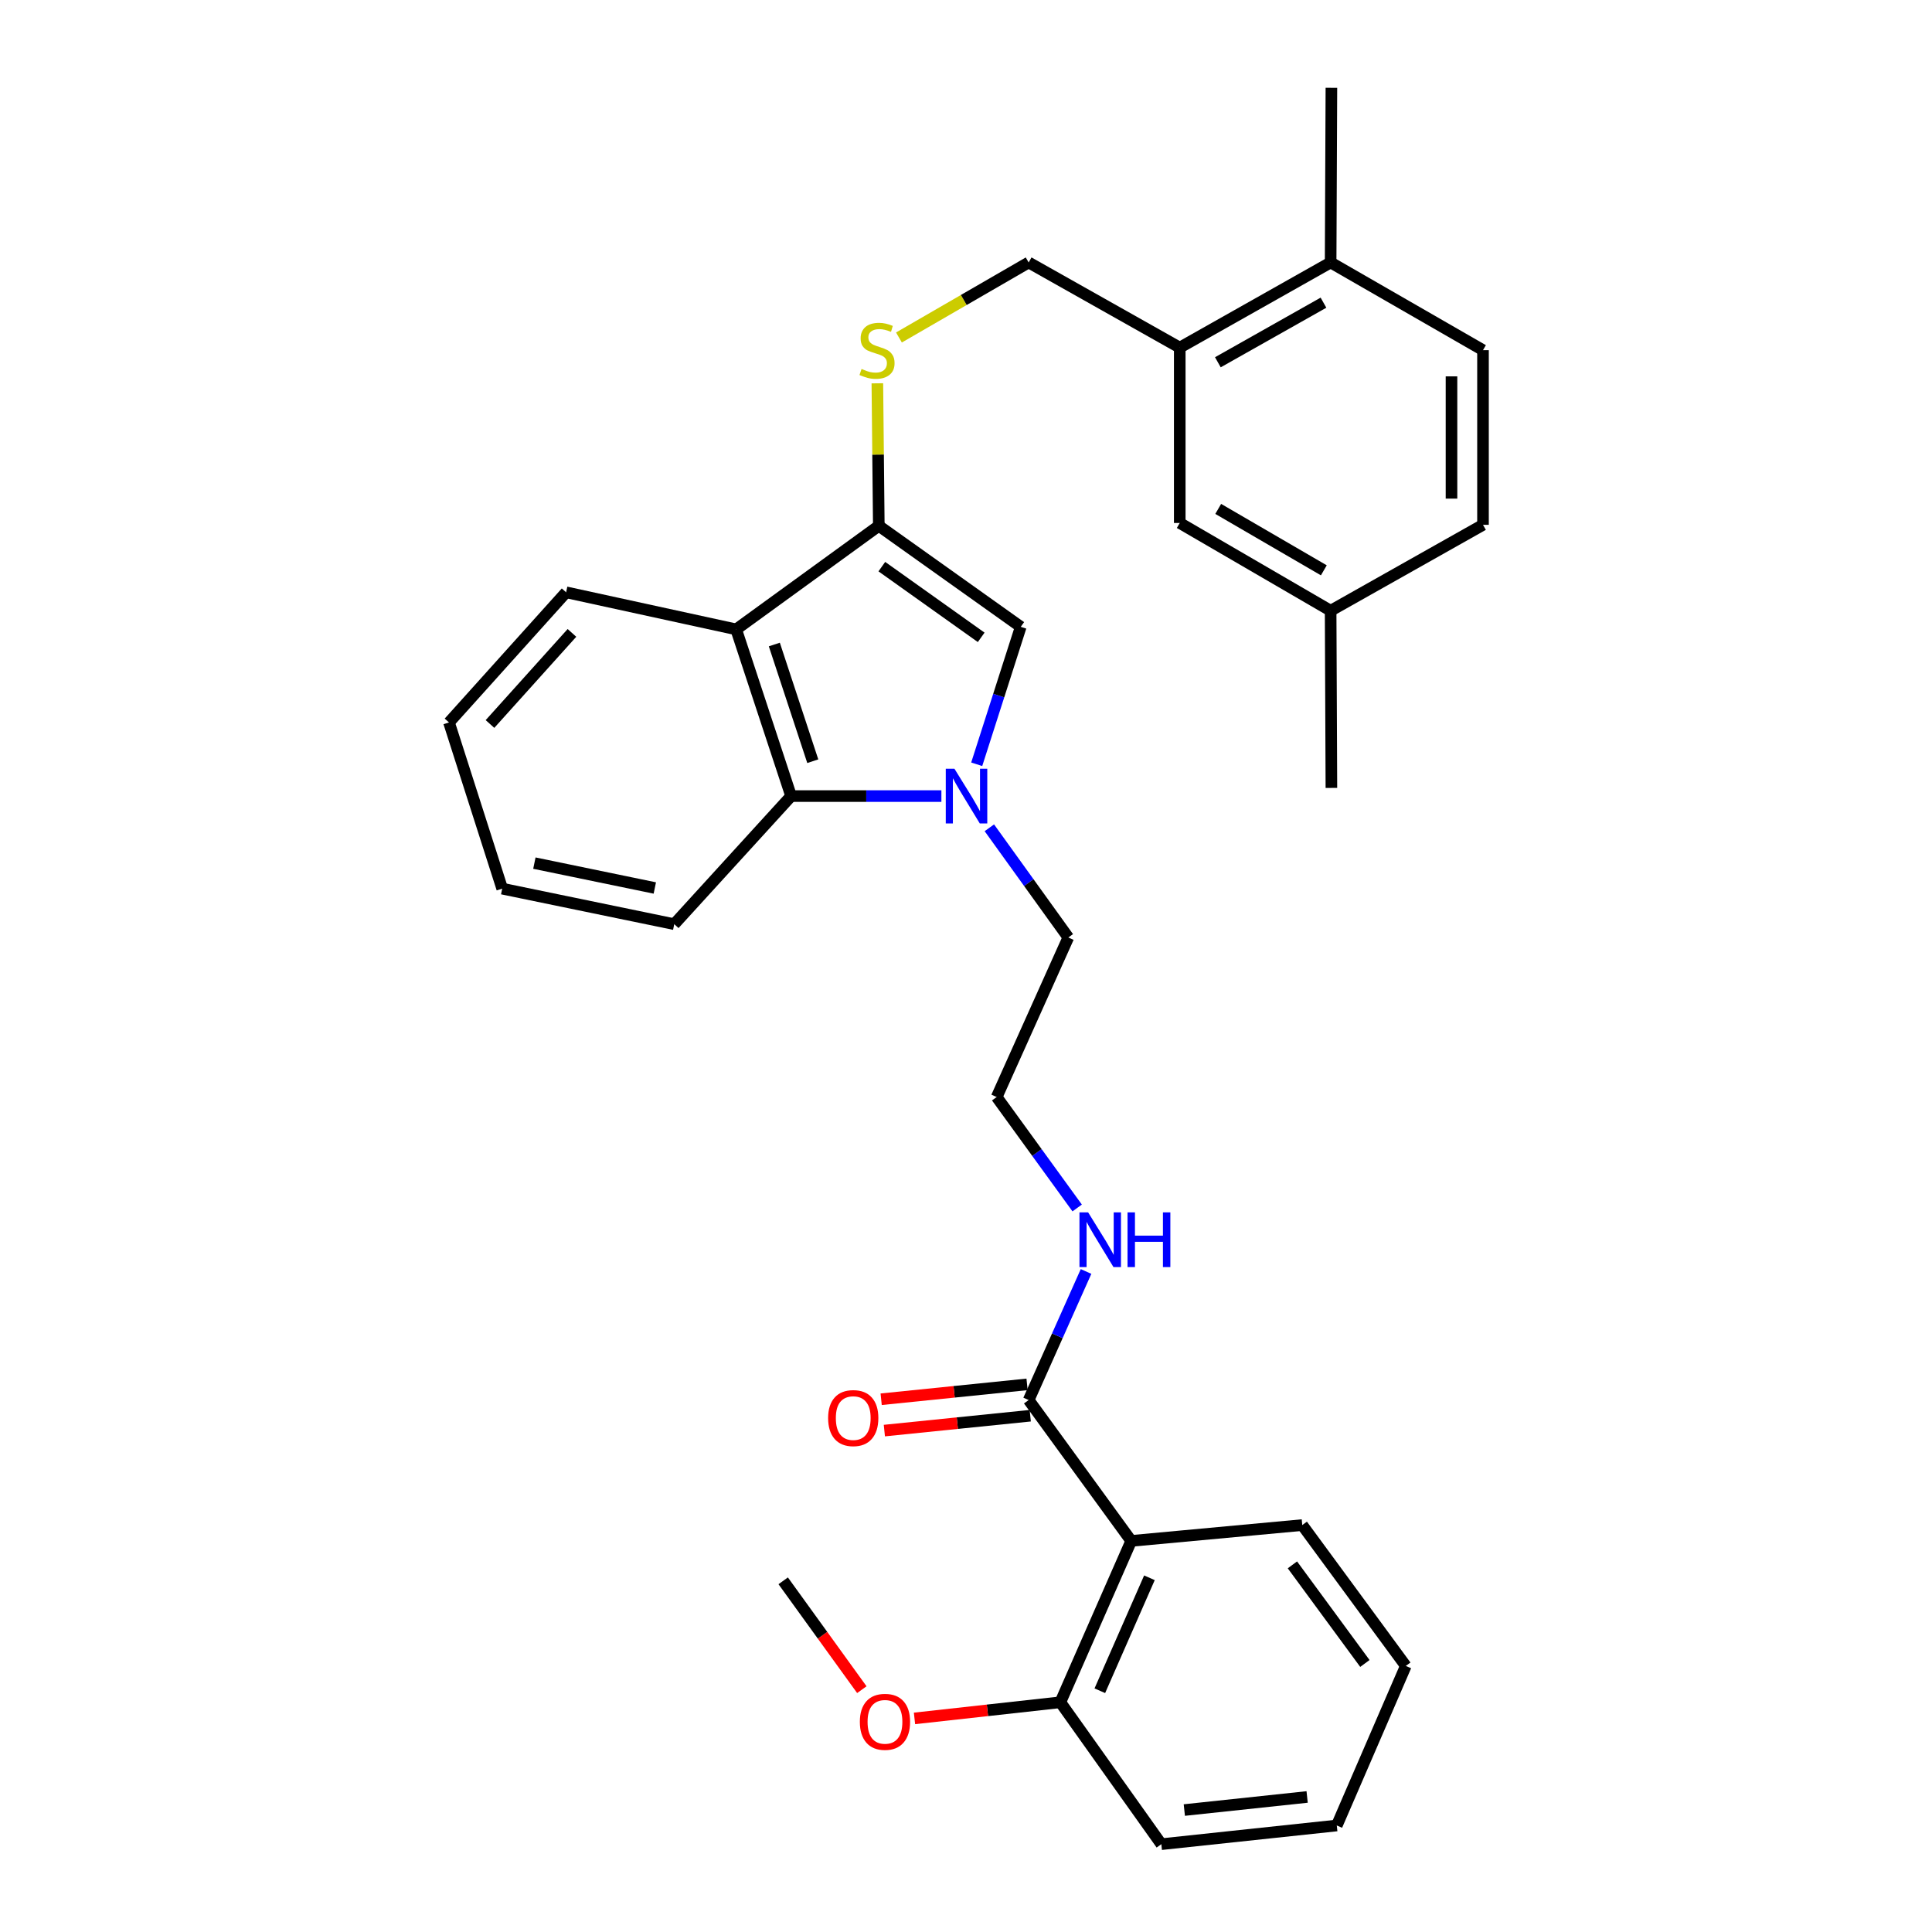 <?xml version='1.0' encoding='iso-8859-1'?>
<svg version='1.1' baseProfile='full'
              xmlns='http://www.w3.org/2000/svg'
                      xmlns:rdkit='http://www.rdkit.org/xml'
                      xmlns:xlink='http://www.w3.org/1999/xlink'
                  xml:space='preserve'
width='1000px' height='1000px' viewBox='0 0 1000 1000'>
<!-- END OF HEADER -->
<rect style='opacity:1.0;fill:#FFFFFF;stroke:none' width='1000' height='1000' x='0' y='0'> </rect>
<path class='bond-1' d='M 505.545,395.588 L 516.941,360.018' style='fill:none;fill-rule:evenodd;stroke:#0000FF;stroke-width:6px;stroke-linecap:butt;stroke-linejoin:miter;stroke-opacity:1' />
<path class='bond-1' d='M 516.941,360.018 L 528.336,324.449' style='fill:none;fill-rule:evenodd;stroke:#000000;stroke-width:6px;stroke-linecap:butt;stroke-linejoin:miter;stroke-opacity:1' />
<path class='bond-3' d='M 487.262,412.048 L 448.368,412.048' style='fill:none;fill-rule:evenodd;stroke:#0000FF;stroke-width:6px;stroke-linecap:butt;stroke-linejoin:miter;stroke-opacity:1' />
<path class='bond-3' d='M 448.368,412.048 L 409.475,412.048' style='fill:none;fill-rule:evenodd;stroke:#000000;stroke-width:6px;stroke-linecap:butt;stroke-linejoin:miter;stroke-opacity:1' />
<path class='bond-15' d='M 512.087,428.462 L 532.523,456.853' style='fill:none;fill-rule:evenodd;stroke:#0000FF;stroke-width:6px;stroke-linecap:butt;stroke-linejoin:miter;stroke-opacity:1' />
<path class='bond-15' d='M 532.523,456.853 L 552.958,485.243' style='fill:none;fill-rule:evenodd;stroke:#000000;stroke-width:6px;stroke-linecap:butt;stroke-linejoin:miter;stroke-opacity:1' />
<path class='bond-0' d='M 454.869,272.161 L 528.336,324.449' style='fill:none;fill-rule:evenodd;stroke:#000000;stroke-width:6px;stroke-linecap:butt;stroke-linejoin:miter;stroke-opacity:1' />
<path class='bond-0' d='M 456.434,293.289 L 507.861,329.89' style='fill:none;fill-rule:evenodd;stroke:#000000;stroke-width:6px;stroke-linecap:butt;stroke-linejoin:miter;stroke-opacity:1' />
<path class='bond-6' d='M 454.869,272.161 L 454.494,235.28' style='fill:none;fill-rule:evenodd;stroke:#000000;stroke-width:6px;stroke-linecap:butt;stroke-linejoin:miter;stroke-opacity:1' />
<path class='bond-6' d='M 454.494,235.28 L 454.119,198.4' style='fill:none;fill-rule:evenodd;stroke:#CCCC00;stroke-width:6px;stroke-linecap:butt;stroke-linejoin:miter;stroke-opacity:1' />
<path class='bond-31' d='M 454.869,272.161 L 381.039,325.762' style='fill:none;fill-rule:evenodd;stroke:#000000;stroke-width:6px;stroke-linecap:butt;stroke-linejoin:miter;stroke-opacity:1' />
<path class='bond-2' d='M 381.039,325.762 L 409.475,412.048' style='fill:none;fill-rule:evenodd;stroke:#000000;stroke-width:6px;stroke-linecap:butt;stroke-linejoin:miter;stroke-opacity:1' />
<path class='bond-2' d='M 400.791,333.601 L 420.696,394.001' style='fill:none;fill-rule:evenodd;stroke:#000000;stroke-width:6px;stroke-linecap:butt;stroke-linejoin:miter;stroke-opacity:1' />
<path class='bond-18' d='M 381.039,325.762 L 293.015,306.576' style='fill:none;fill-rule:evenodd;stroke:#000000;stroke-width:6px;stroke-linecap:butt;stroke-linejoin:miter;stroke-opacity:1' />
<path class='bond-22' d='M 409.475,412.048 L 348.989,478.349' style='fill:none;fill-rule:evenodd;stroke:#000000;stroke-width:6px;stroke-linecap:butt;stroke-linejoin:miter;stroke-opacity:1' />
<path class='bond-4' d='M 585.515,797.574 L 532.431,724.659' style='fill:none;fill-rule:evenodd;stroke:#000000;stroke-width:6px;stroke-linecap:butt;stroke-linejoin:miter;stroke-opacity:1' />
<path class='bond-8' d='M 585.515,797.574 L 548.836,881.096' style='fill:none;fill-rule:evenodd;stroke:#000000;stroke-width:6px;stroke-linecap:butt;stroke-linejoin:miter;stroke-opacity:1' />
<path class='bond-8' d='M 594.943,816.659 L 569.268,875.124' style='fill:none;fill-rule:evenodd;stroke:#000000;stroke-width:6px;stroke-linecap:butt;stroke-linejoin:miter;stroke-opacity:1' />
<path class='bond-20' d='M 585.515,797.574 L 674.048,789.376' style='fill:none;fill-rule:evenodd;stroke:#000000;stroke-width:6px;stroke-linecap:butt;stroke-linejoin:miter;stroke-opacity:1' />
<path class='bond-5' d='M 532.431,724.659 L 547.284,691.386' style='fill:none;fill-rule:evenodd;stroke:#000000;stroke-width:6px;stroke-linecap:butt;stroke-linejoin:miter;stroke-opacity:1' />
<path class='bond-5' d='M 547.284,691.386 L 562.137,658.112' style='fill:none;fill-rule:evenodd;stroke:#0000FF;stroke-width:6px;stroke-linecap:butt;stroke-linejoin:miter;stroke-opacity:1' />
<path class='bond-11' d='M 531.604,716.548 L 493.846,720.398' style='fill:none;fill-rule:evenodd;stroke:#000000;stroke-width:6px;stroke-linecap:butt;stroke-linejoin:miter;stroke-opacity:1' />
<path class='bond-11' d='M 493.846,720.398 L 456.089,724.248' style='fill:none;fill-rule:evenodd;stroke:#FF0000;stroke-width:6px;stroke-linecap:butt;stroke-linejoin:miter;stroke-opacity:1' />
<path class='bond-11' d='M 533.258,732.77 L 495.5,736.62' style='fill:none;fill-rule:evenodd;stroke:#000000;stroke-width:6px;stroke-linecap:butt;stroke-linejoin:miter;stroke-opacity:1' />
<path class='bond-11' d='M 495.5,736.62 L 457.743,740.47' style='fill:none;fill-rule:evenodd;stroke:#FF0000;stroke-width:6px;stroke-linecap:butt;stroke-linejoin:miter;stroke-opacity:1' />
<path class='bond-9' d='M 465.292,174.684 L 498.861,155.268' style='fill:none;fill-rule:evenodd;stroke:#CCCC00;stroke-width:6px;stroke-linecap:butt;stroke-linejoin:miter;stroke-opacity:1' />
<path class='bond-9' d='M 498.861,155.268 L 532.431,135.853' style='fill:none;fill-rule:evenodd;stroke:#000000;stroke-width:6px;stroke-linecap:butt;stroke-linejoin:miter;stroke-opacity:1' />
<path class='bond-7' d='M 610.636,179.924 L 532.431,135.853' style='fill:none;fill-rule:evenodd;stroke:#000000;stroke-width:6px;stroke-linecap:butt;stroke-linejoin:miter;stroke-opacity:1' />
<path class='bond-10' d='M 610.636,179.924 L 688.732,135.853' style='fill:none;fill-rule:evenodd;stroke:#000000;stroke-width:6px;stroke-linecap:butt;stroke-linejoin:miter;stroke-opacity:1' />
<path class='bond-10' d='M 630.364,187.514 L 685.031,156.664' style='fill:none;fill-rule:evenodd;stroke:#000000;stroke-width:6px;stroke-linecap:butt;stroke-linejoin:miter;stroke-opacity:1' />
<path class='bond-12' d='M 610.636,179.924 L 610.636,270.694' style='fill:none;fill-rule:evenodd;stroke:#000000;stroke-width:6px;stroke-linecap:butt;stroke-linejoin:miter;stroke-opacity:1' />
<path class='bond-21' d='M 548.836,881.096 L 511.089,885.27' style='fill:none;fill-rule:evenodd;stroke:#000000;stroke-width:6px;stroke-linecap:butt;stroke-linejoin:miter;stroke-opacity:1' />
<path class='bond-21' d='M 511.089,885.27 L 473.341,889.444' style='fill:none;fill-rule:evenodd;stroke:#FF0000;stroke-width:6px;stroke-linecap:butt;stroke-linejoin:miter;stroke-opacity:1' />
<path class='bond-23' d='M 548.836,881.096 L 601.106,954.545' style='fill:none;fill-rule:evenodd;stroke:#000000;stroke-width:6px;stroke-linecap:butt;stroke-linejoin:miter;stroke-opacity:1' />
<path class='bond-14' d='M 688.732,135.853 L 767.598,181.247' style='fill:none;fill-rule:evenodd;stroke:#000000;stroke-width:6px;stroke-linecap:butt;stroke-linejoin:miter;stroke-opacity:1' />
<path class='bond-24' d='M 688.732,135.853 L 689.13,45.455' style='fill:none;fill-rule:evenodd;stroke:#000000;stroke-width:6px;stroke-linecap:butt;stroke-linejoin:miter;stroke-opacity:1' />
<path class='bond-16' d='M 610.636,270.694 L 688.732,316.106' style='fill:none;fill-rule:evenodd;stroke:#000000;stroke-width:6px;stroke-linecap:butt;stroke-linejoin:miter;stroke-opacity:1' />
<path class='bond-16' d='M 630.547,263.409 L 685.214,295.198' style='fill:none;fill-rule:evenodd;stroke:#000000;stroke-width:6px;stroke-linecap:butt;stroke-linejoin:miter;stroke-opacity:1' />
<path class='bond-13' d='M 557.542,625.239 L 536.711,596.531' style='fill:none;fill-rule:evenodd;stroke:#0000FF;stroke-width:6px;stroke-linecap:butt;stroke-linejoin:miter;stroke-opacity:1' />
<path class='bond-13' d='M 536.711,596.531 L 515.88,567.824' style='fill:none;fill-rule:evenodd;stroke:#000000;stroke-width:6px;stroke-linecap:butt;stroke-linejoin:miter;stroke-opacity:1' />
<path class='bond-34' d='M 767.598,181.247 L 767.598,271.645' style='fill:none;fill-rule:evenodd;stroke:#000000;stroke-width:6px;stroke-linecap:butt;stroke-linejoin:miter;stroke-opacity:1' />
<path class='bond-34' d='M 751.292,194.806 L 751.292,258.085' style='fill:none;fill-rule:evenodd;stroke:#000000;stroke-width:6px;stroke-linecap:butt;stroke-linejoin:miter;stroke-opacity:1' />
<path class='bond-19' d='M 552.958,485.243 L 515.88,567.824' style='fill:none;fill-rule:evenodd;stroke:#000000;stroke-width:6px;stroke-linecap:butt;stroke-linejoin:miter;stroke-opacity:1' />
<path class='bond-17' d='M 688.732,316.106 L 767.598,271.645' style='fill:none;fill-rule:evenodd;stroke:#000000;stroke-width:6px;stroke-linecap:butt;stroke-linejoin:miter;stroke-opacity:1' />
<path class='bond-25' d='M 688.732,316.106 L 689.13,407.826' style='fill:none;fill-rule:evenodd;stroke:#000000;stroke-width:6px;stroke-linecap:butt;stroke-linejoin:miter;stroke-opacity:1' />
<path class='bond-32' d='M 293.015,306.576 L 232.402,373.937' style='fill:none;fill-rule:evenodd;stroke:#000000;stroke-width:6px;stroke-linecap:butt;stroke-linejoin:miter;stroke-opacity:1' />
<path class='bond-32' d='M 296.044,327.587 L 253.615,374.74' style='fill:none;fill-rule:evenodd;stroke:#000000;stroke-width:6px;stroke-linecap:butt;stroke-linejoin:miter;stroke-opacity:1' />
<path class='bond-27' d='M 674.048,789.376 L 727.64,862.29' style='fill:none;fill-rule:evenodd;stroke:#000000;stroke-width:6px;stroke-linecap:butt;stroke-linejoin:miter;stroke-opacity:1' />
<path class='bond-27' d='M 668.948,809.97 L 706.462,861.01' style='fill:none;fill-rule:evenodd;stroke:#000000;stroke-width:6px;stroke-linecap:butt;stroke-linejoin:miter;stroke-opacity:1' />
<path class='bond-26' d='M 446.086,874.565 L 425.733,846.396' style='fill:none;fill-rule:evenodd;stroke:#FF0000;stroke-width:6px;stroke-linecap:butt;stroke-linejoin:miter;stroke-opacity:1' />
<path class='bond-26' d='M 425.733,846.396 L 405.38,818.228' style='fill:none;fill-rule:evenodd;stroke:#000000;stroke-width:6px;stroke-linecap:butt;stroke-linejoin:miter;stroke-opacity:1' />
<path class='bond-29' d='M 348.989,478.349 L 259.941,459.96' style='fill:none;fill-rule:evenodd;stroke:#000000;stroke-width:6px;stroke-linecap:butt;stroke-linejoin:miter;stroke-opacity:1' />
<path class='bond-29' d='M 338.93,459.622 L 276.596,446.749' style='fill:none;fill-rule:evenodd;stroke:#000000;stroke-width:6px;stroke-linecap:butt;stroke-linejoin:miter;stroke-opacity:1' />
<path class='bond-33' d='M 601.106,954.545 L 691.921,944.871' style='fill:none;fill-rule:evenodd;stroke:#000000;stroke-width:6px;stroke-linecap:butt;stroke-linejoin:miter;stroke-opacity:1' />
<path class='bond-33' d='M 613.001,936.88 L 676.571,930.108' style='fill:none;fill-rule:evenodd;stroke:#000000;stroke-width:6px;stroke-linecap:butt;stroke-linejoin:miter;stroke-opacity:1' />
<path class='bond-30' d='M 727.64,862.29 L 691.921,944.871' style='fill:none;fill-rule:evenodd;stroke:#000000;stroke-width:6px;stroke-linecap:butt;stroke-linejoin:miter;stroke-opacity:1' />
<path class='bond-28' d='M 232.402,373.937 L 259.941,459.96' style='fill:none;fill-rule:evenodd;stroke:#000000;stroke-width:6px;stroke-linecap:butt;stroke-linejoin:miter;stroke-opacity:1' />
<path  class='atom-0' d='M 494.012 397.888
L 503.292 412.888
Q 504.212 414.368, 505.692 417.048
Q 507.172 419.728, 507.252 419.888
L 507.252 397.888
L 511.012 397.888
L 511.012 426.208
L 507.132 426.208
L 497.172 409.808
Q 496.012 407.888, 494.772 405.688
Q 493.572 403.488, 493.212 402.808
L 493.212 426.208
L 489.532 426.208
L 489.532 397.888
L 494.012 397.888
' fill='#0000FF'/>
<path  class='atom-7' d='M 445.945 190.967
Q 446.265 191.087, 447.585 191.647
Q 448.905 192.207, 450.345 192.567
Q 451.825 192.887, 453.265 192.887
Q 455.945 192.887, 457.505 191.607
Q 459.065 190.287, 459.065 188.007
Q 459.065 186.447, 458.265 185.487
Q 457.505 184.527, 456.305 184.007
Q 455.105 183.487, 453.105 182.887
Q 450.585 182.127, 449.065 181.407
Q 447.585 180.687, 446.505 179.167
Q 445.465 177.647, 445.465 175.087
Q 445.465 171.527, 447.865 169.327
Q 450.305 167.127, 455.105 167.127
Q 458.385 167.127, 462.105 168.687
L 461.185 171.767
Q 457.785 170.367, 455.225 170.367
Q 452.465 170.367, 450.945 171.527
Q 449.425 172.647, 449.465 174.607
Q 449.465 176.127, 450.225 177.047
Q 451.025 177.967, 452.145 178.487
Q 453.305 179.007, 455.225 179.607
Q 457.785 180.407, 459.305 181.207
Q 460.825 182.007, 461.905 183.647
Q 463.025 185.247, 463.025 188.007
Q 463.025 191.927, 460.385 194.047
Q 457.785 196.127, 453.425 196.127
Q 450.905 196.127, 448.985 195.567
Q 447.105 195.047, 444.865 194.127
L 445.945 190.967
' fill='#CCCC00'/>
<path  class='atom-12' d='M 428.634 733.997
Q 428.634 727.197, 431.994 723.397
Q 435.354 719.597, 441.634 719.597
Q 447.914 719.597, 451.274 723.397
Q 454.634 727.197, 454.634 733.997
Q 454.634 740.877, 451.234 744.797
Q 447.834 748.677, 441.634 748.677
Q 435.394 748.677, 431.994 744.797
Q 428.634 740.917, 428.634 733.997
M 441.634 745.477
Q 445.954 745.477, 448.274 742.597
Q 450.634 739.677, 450.634 733.997
Q 450.634 728.437, 448.274 725.637
Q 445.954 722.797, 441.634 722.797
Q 437.314 722.797, 434.954 725.597
Q 432.634 728.397, 432.634 733.997
Q 432.634 739.717, 434.954 742.597
Q 437.314 745.477, 441.634 745.477
' fill='#FF0000'/>
<path  class='atom-14' d='M 563.212 627.52
L 572.492 642.52
Q 573.412 644, 574.892 646.68
Q 576.372 649.36, 576.452 649.52
L 576.452 627.52
L 580.212 627.52
L 580.212 655.84
L 576.332 655.84
L 566.372 639.44
Q 565.212 637.52, 563.972 635.32
Q 562.772 633.12, 562.412 632.44
L 562.412 655.84
L 558.732 655.84
L 558.732 627.52
L 563.212 627.52
' fill='#0000FF'/>
<path  class='atom-14' d='M 583.612 627.52
L 587.452 627.52
L 587.452 639.56
L 601.932 639.56
L 601.932 627.52
L 605.772 627.52
L 605.772 655.84
L 601.932 655.84
L 601.932 642.76
L 587.452 642.76
L 587.452 655.84
L 583.612 655.84
L 583.612 627.52
' fill='#0000FF'/>
<path  class='atom-22' d='M 445.058 891.214
Q 445.058 884.414, 448.418 880.614
Q 451.778 876.814, 458.058 876.814
Q 464.338 876.814, 467.698 880.614
Q 471.058 884.414, 471.058 891.214
Q 471.058 898.094, 467.658 902.014
Q 464.258 905.894, 458.058 905.894
Q 451.818 905.894, 448.418 902.014
Q 445.058 898.134, 445.058 891.214
M 458.058 902.694
Q 462.378 902.694, 464.698 899.814
Q 467.058 896.894, 467.058 891.214
Q 467.058 885.654, 464.698 882.854
Q 462.378 880.014, 458.058 880.014
Q 453.738 880.014, 451.378 882.814
Q 449.058 885.614, 449.058 891.214
Q 449.058 896.934, 451.378 899.814
Q 453.738 902.694, 458.058 902.694
' fill='#FF0000'/>
</svg>
